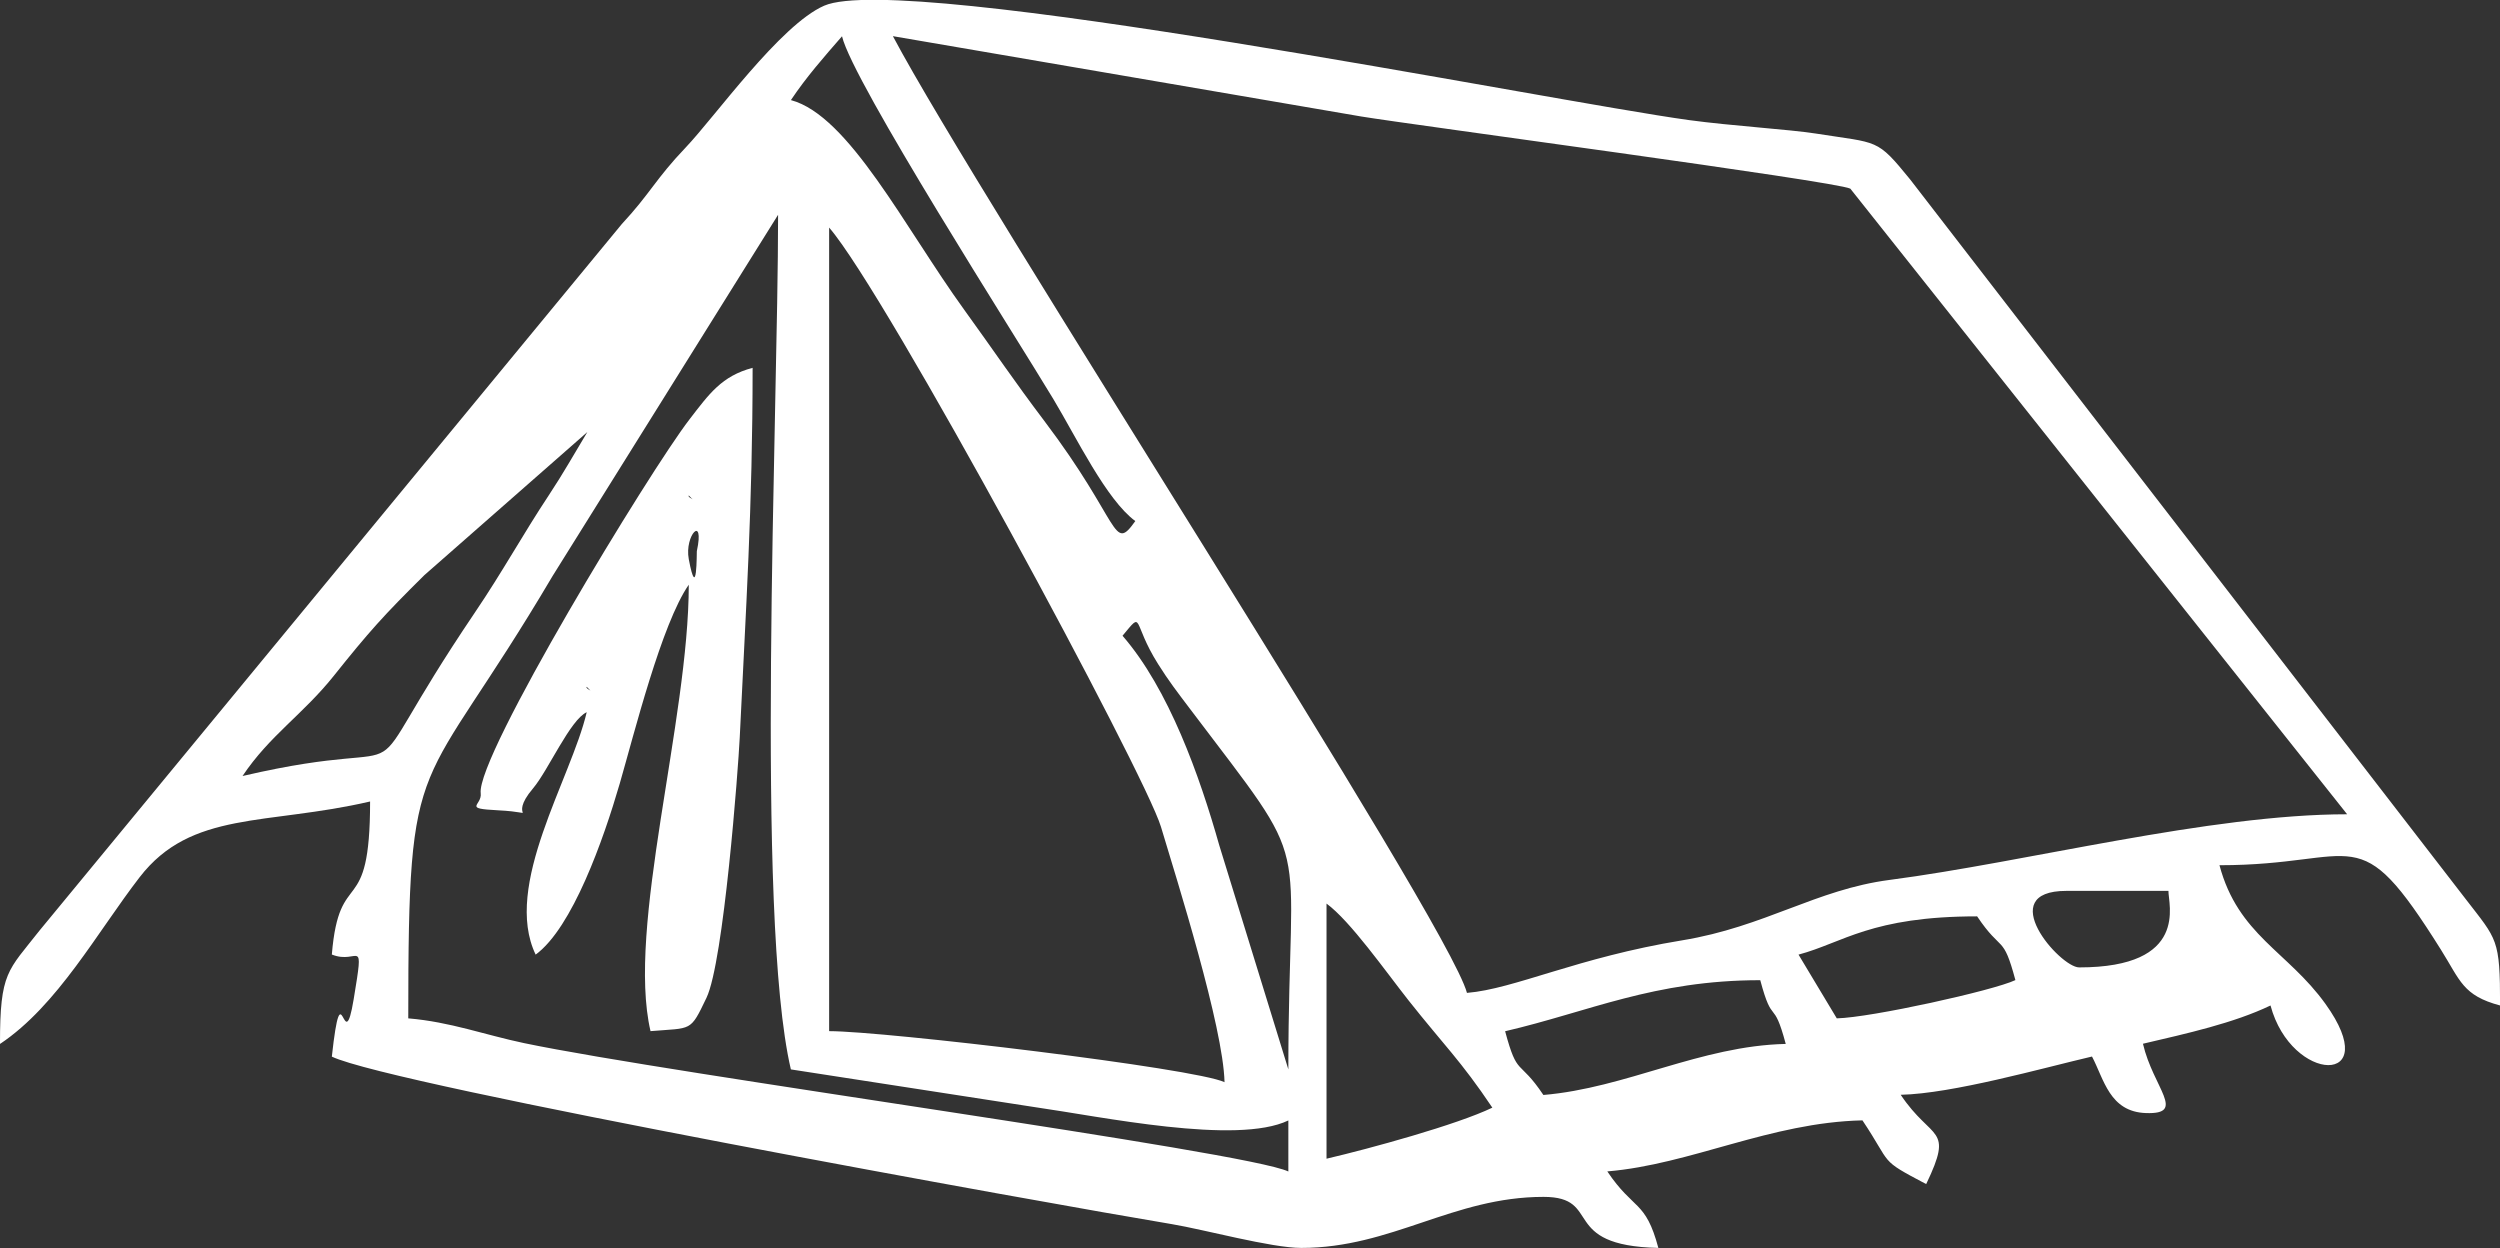 <svg xmlns="http://www.w3.org/2000/svg" xml:space="preserve" viewBox="0 0 263.98 131.78" xmlns:xlink="http://www.w3.org/1999/xlink" style="fill: #fff;">
  <rect x="0" y="0" width="263.98" height="131.78" fill="#333333" stroke="none"/>
  <g>
   <path class="fil0" d="M140.07 122.35l0 -26.94c2.51,1.84 6.22,7.13 8.65,10.21 3.7,4.68 5.53,6.37 8.86,11.34 -3.76,1.81 -12.93,4.32 -17.51,5.39zm22.9 -6.73c-2.62,-3.91 -2.72,-1.81 -4.04,-6.73 8.82,-2.05 15.72,-5.39 26.94,-5.39 1.33,4.99 1.36,1.74 2.69,6.73 -8.98,0.2 -16.88,4.66 -25.59,5.39zm-75.42 -91.59c5.98,6.88 33.35,57.64 35.04,63.28 1.7,5.66 6.58,21.13 6.71,26.96 -3.08,-1.48 -35.91,-5.39 -41.75,-5.39l0 -84.85zm-5.39 -1.35c0,21.47 -2.44,74 1.35,90.24l25.67 3.97c7.09,1.01 21.4,4.04 26.86,1.42l0 5.39c-4.43,-2.12 -65.06,-10.28 -80.72,-13.56 -4.1,-0.86 -7.78,-2.24 -12.21,-2.61 0,-29.58 1.02,-22.64 15.24,-46.71l23.81 -38.14zm107.75 78.12c4.71,-1.26 7.66,-4.04 18.86,-4.04 2.62,3.91 2.72,1.81 4.04,6.73 -2.3,1.1 -15.24,3.96 -18.86,4.04l-4.04 -6.73zm28.29 -6.73l10.77 0c-0.03,1.37 2.22,8.08 -9.43,8.08 -2.02,0 -9.1,-8.08 -1.35,-8.08zm-99.67 -26.94c2.28,-2.73 0.93,-1.51 3.75,2.98 1.13,1.8 2.06,3 3.36,4.72 13.46,17.81 10.4,12 10.4,38.09l-7.3 -23.68c-2.06,-7.29 -5.32,-16.48 -10.21,-22.11zm5.39 -4.04c-4.64,-4.64 4.61,4.61 0,0zm-2.69 -4.04c-4.64,-4.64 4.61,4.61 0,0zm-37.71 -48.49c1.63,-2.44 3.5,-4.56 5.39,-6.73 1.12,4.79 18.4,31.79 22.31,38.3 2.45,4.08 5.6,10.64 8.66,12.89 -2.42,3.39 -1.46,0.2 -9.62,-10.59 -3.17,-4.19 -5.23,-7.27 -8.46,-11.74 -6.27,-8.67 -12.16,-20.48 -18.28,-22.12zm-57.91 71.38c2.87,-4.29 6.35,-6.47 9.63,-10.57 3.73,-4.67 5.27,-6.39 9.57,-10.64l17.21 -15.11c-1.57,2.6 -2.45,4.22 -4.08,6.69 -2.74,4.14 -4.87,8.05 -7.81,12.39 -14.19,21.01 -3.37,12.31 -24.52,17.24zm68.69 -78.12l49.44 8.48c5.26,0.87 50.14,6.84 51.64,7.62l52.46 66.06c-14.56,0 -33.89,5.05 -48.3,6.93 -7.77,1.01 -13.18,4.95 -21.91,6.38 -11.06,1.81 -17.71,5.14 -22.73,5.55 -2.04,-7.66 -51.54,-83.88 -60.61,-101.01zm-94.28 106.4c6.08,-4.07 10.27,-11.83 14.73,-17.6 5.46,-7.07 13.42,-5.45 24.33,-7.99 0,12.75 -3.25,6.62 -4.04,16.16 2.84,1.14 3.45,-2.23 2.31,4.7 -1.09,6.62 -1.24,-3.67 -2.31,6.08 6.31,3.03 75.62,15.51 88.71,17.69 3.32,0.55 10.5,2.51 13.65,2.51 9.56,0 16.03,-5.39 25.59,-5.39 6.32,0 1.56,5.15 12.12,5.39 -1.36,-5.09 -2.6,-3.92 -5.39,-8.08 8.83,-0.74 17.2,-5.17 26.94,-5.39 3.21,4.8 1.65,4.05 6.73,6.73 2.96,-6.17 0.62,-4.48 -2.69,-9.43 5.47,-0.12 14.94,-2.81 20.2,-4.04 1.27,2.4 1.85,5.84 5.7,5.97 4.32,0.15 0.77,-2.64 -0.32,-7.32 4.66,-1.09 9.59,-2.18 13.47,-4.04 2.21,8.27 12.09,8.58 5.8,-0.17 -3.99,-5.55 -9.22,-7.26 -11.19,-14.64 14.96,0 14.46,-5.31 23.39,8.93 2.04,3.25 2.3,4.83 6.24,5.88 0,-7.08 -0.3,-6.91 -3.61,-11.21l-58.68 -76.01c-3.58,-4.39 -3.28,-3.79 -9.97,-4.85 -2.82,-0.44 -8.91,-0.81 -13.39,-1.42 -15.08,-2.08 -82.91,-15.74 -91.31,-12.08 -4.64,2.02 -11.54,11.74 -14.64,14.99 -3.16,3.31 -3.72,4.83 -6.74,8.08l-61.46 74.57c-3.38,4.31 -4.19,4.38 -4.19,11.97z"/>
   <path class="fil0" d="M61.95 75.21c-1.64,7.02 -8.89,18.29 -5.39,25.59 3.88,-2.84 7.16,-12.14 8.88,-18.06 1.53,-5.29 4.42,-16.87 7.29,-21 0,14.33 -6.59,36.21 -4.04,47.14 4.41,-0.37 4.16,0.13 5.91,-3.52 1.82,-3.8 3.35,-24.18 3.51,-27.47 0.64,-13.52 1.36,-24.25 1.36,-39.05 -3.27,0.87 -4.58,2.74 -6.67,5.45 -4.23,5.49 -22.52,35.58 -22.04,39.47 0.16,1.32 -1.97,1.61 1.8,1.8 4.94,0.25 0.83,1.09 3.73,-2.32 1.6,-1.89 3.92,-7.25 5.67,-8.04zm0 -2.69l0.4 0.4c-0.03,-0.03 -0.54,-0.27 -0.4,-0.4zm10.78 -13.47c-0.48,-2.55 1.7,-4.79 0.85,-0.85 -0.02,0.09 0.04,5.55 -0.85,0.85zm0 -6.73l0.4 0.4c-0.03,-0.03 -0.54,-0.27 -0.4,-0.4z"/>
  </g>
</svg>